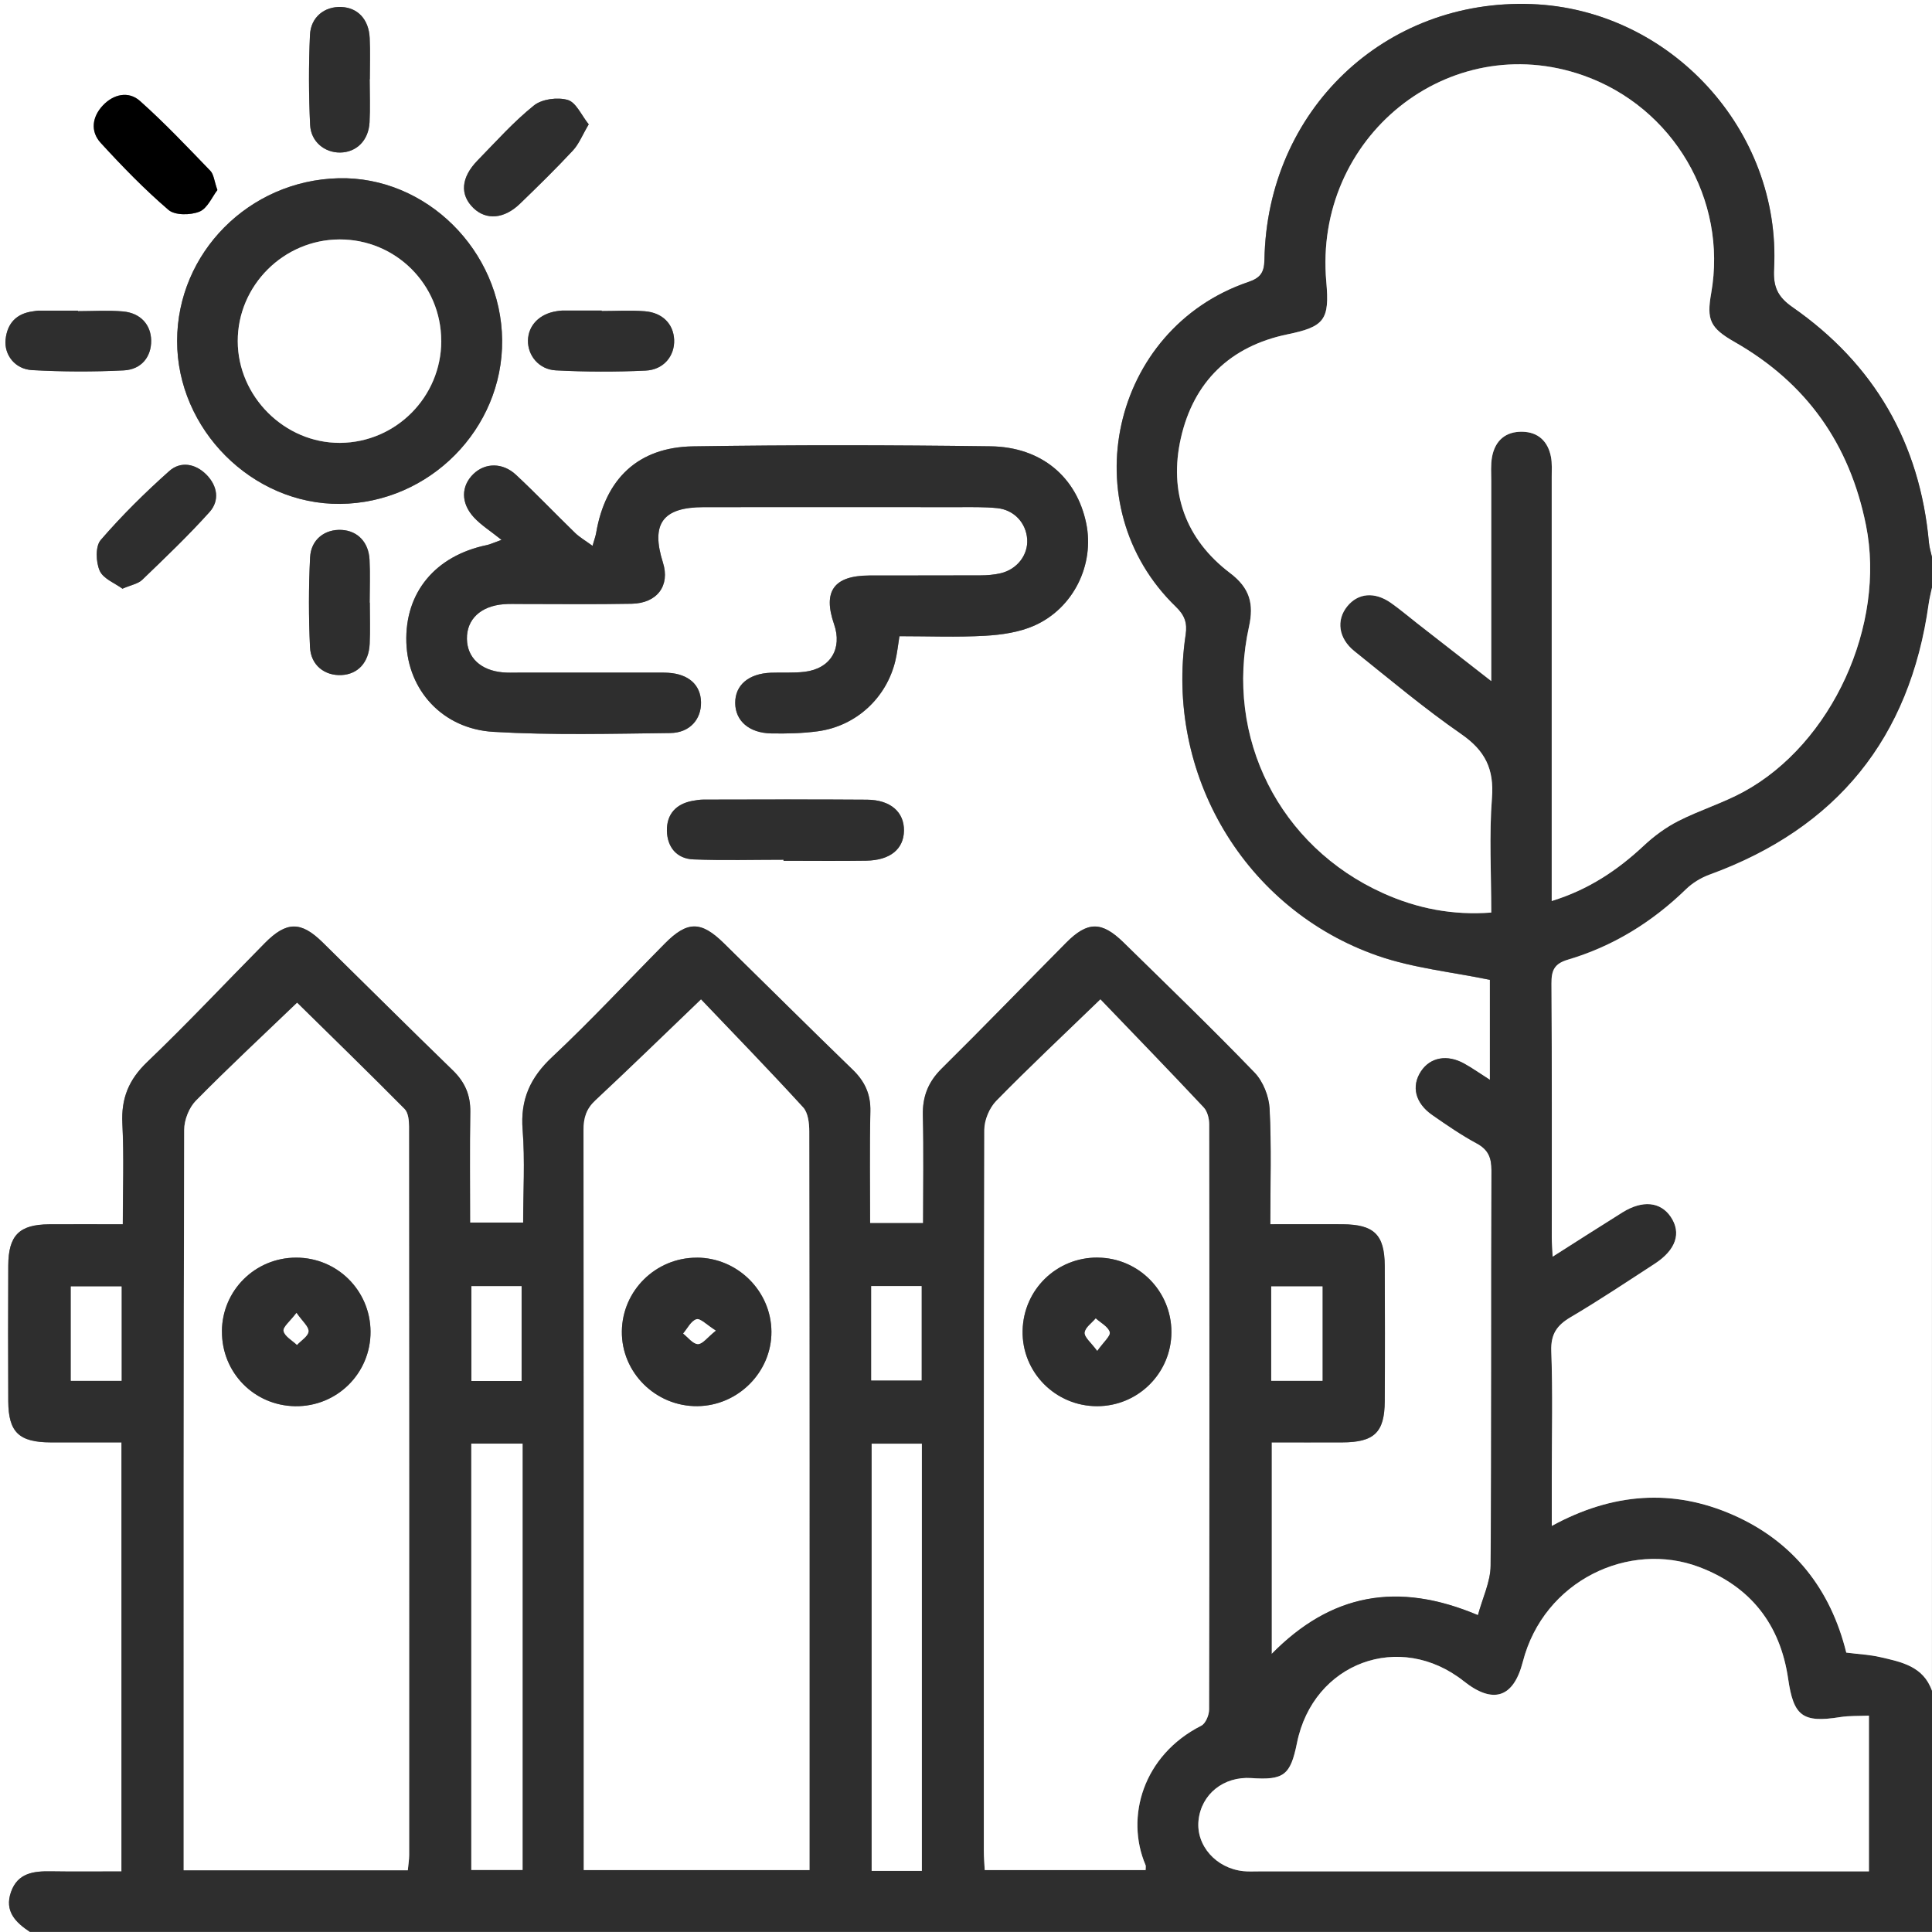 <svg xmlns="http://www.w3.org/2000/svg" id="Calque_1" viewBox="0 0 409.6 409.6"><rect x="0" y="0" width="409.6" height="409.6" fill="#808080" stroke="none"/><path d="M6.39,409.6H0C0,273.07,0,136.53,0,0c136.53,0,273.07,0,409.6,0,0,39.39,0,78.78,0,118.17-.23-1.03-.56-2.04-.66-3.08-1.91-21.15-11.58-37.87-28.96-49.97-3.18-2.22-4.08-4.39-3.88-8.12,1.56-29.36-22.04-55.01-51.39-56.12-31.19-1.18-56.1,22.56-56.65,54.2-.05,2.83-.95,3.87-3.45,4.73-29.08,9.92-37.45,47.46-15.32,68.84,1.87,1.8,2.44,3.45,2.07,5.91-4.44,29.57,12.51,58.29,40.77,68.1,7.53,2.61,15.68,3.42,23.73,5.09v21.2c-2.11-1.34-3.71-2.48-5.42-3.43-3.63-2.03-7.23-1.35-9.19,1.62-2.09,3.17-1.24,6.74,2.41,9.27,3.05,2.12,6.14,4.25,9.4,6.01,2.46,1.33,3.14,3.02,3.13,5.72-.09,27.94.04,55.88-.18,83.82-.03,3.42-1.71,6.83-2.69,10.48-17.02-7.2-31.16-4.56-43.74,8.24v-44.87c5.16,0,10.06.01,14.97,0,6.77-.02,8.98-2.1,9.01-8.71.06-9.58.05-19.16,0-28.74-.04-6.61-2.28-8.76-8.99-8.79-4.99-.02-9.98,0-15.27,0,0-8.57.26-16.55-.15-24.49-.14-2.64-1.38-5.79-3.19-7.67-9.05-9.38-18.44-18.43-27.75-27.56-4.65-4.56-7.65-4.55-12.21.05-8.8,8.88-17.49,17.88-26.38,26.67-2.87,2.84-4.08,5.95-3.98,9.95.19,7.54.05,15.09.05,22.8h-11.24c0-8.06-.12-15.89.06-23.71.08-3.63-1.18-6.33-3.74-8.81-9.18-8.88-18.23-17.9-27.35-26.84-4.82-4.73-7.72-4.71-12.48.09-7.95,8.04-15.66,16.34-23.9,24.07-4.66,4.37-6.76,9.02-6.25,15.43.52,6.56.11,13.19.11,19.67h-11.25c0-8.05-.09-15.76.04-23.47.06-3.58-1.15-6.34-3.72-8.83-9.27-8.98-18.4-18.1-27.61-27.14-4.58-4.49-7.64-4.46-12.22.17-8.33,8.42-16.43,17.06-24.98,25.25-3.91,3.74-5.5,7.71-5.23,13.04.35,7,.09,14.03.09,21.34-5.56,0-10.6-.03-15.64,0-6.31.05-8.61,2.34-8.64,8.75-.05,9.58-.05,19.16,0,28.74.03,6.59,2.27,8.72,9.01,8.74,4.99.02,9.98,0,14.99,0v90.96c-5.17,0-10.07.06-14.96-.02-3.66-.06-7.04.33-8.46,4.37-1.44,4.1.99,6.48,4.05,8.5ZM106.33,114.46c-1.87.67-2.45.96-3.07,1.09-10.97,2.26-17.45,10.07-17.11,20.66.32,10.09,7.65,18.31,18.46,18.95,12.46.74,24.99.4,37.49.25,4.16-.05,6.61-2.94,6.52-6.58-.09-3.63-2.61-5.91-6.9-6.19-1.06-.07-2.13-.04-3.19-.04-9.58,0-19.15,0-28.73,0-1.06,0-2.13.04-3.19-.05-4.7-.42-7.56-3.11-7.62-7.1-.07-4.13,2.9-6.95,7.79-7.35,1.19-.1,2.39-.04,3.59-.05,7.85,0,15.7.09,23.54-.05,5.44-.1,8.17-3.87,6.64-8.72-2.61-8.25-.07-11.75,8.63-11.76,17.96-.02,35.91-.01,53.87,0,2.79,0,5.6-.07,8.37.21,3.6.36,6.12,3.14,6.35,6.59.22,3.3-2.1,6.38-5.61,7.21-1.4.33-2.89.44-4.34.45-7.85.04-15.7,0-23.54.03-7.49.03-9.86,3.34-7.45,10.33,1.79,5.16-.75,9.41-6.21,10.08-2.36.29-4.78.11-7.17.2-4.74.18-7.61,2.63-7.58,6.42.02,3.76,2.94,6.36,7.63,6.45,3.31.06,6.66-.01,9.94-.46,8.07-1.12,14.47-7.04,16.37-14.89.4-1.65.57-3.35.88-5.26,6.23,0,12.21.24,18.16-.09,3.51-.2,7.23-.74,10.4-2.14,8.39-3.7,12.85-13,11.03-21.73-2.04-9.77-9.47-16.16-20.29-16.3-21.01-.28-42.04-.31-63.05.01-11.63.18-18.58,6.84-20.55,18.34-.12.72-.39,1.41-.77,2.75-1.52-1.11-2.73-1.81-3.71-2.75-4.2-4.07-8.24-8.32-12.52-12.31-2.84-2.64-6.53-2.55-8.99-.2-2.67,2.55-2.75,6.18.09,9.25,1.52,1.64,3.48,2.86,5.84,4.75ZM106.46,72.12c-.18-19-16.13-34.79-34.7-34.33-18.97.47-34.19,15.81-34.21,34.49-.02,18.76,15.94,34.72,34.56,34.55,18.95-.17,34.53-15.9,34.35-34.71ZM166.11,182.27c0,.07,0,.14,0,.22,5.84,0,11.69.07,17.53-.02,5.07-.08,7.96-2.46,8.01-6.36.05-3.94-2.84-6.53-7.83-6.57-11.55-.09-23.11-.03-34.66-.02-.79,0-1.59.13-2.36.27-3.5.65-5.47,2.85-5.41,6.33.06,3.47,2.07,5.94,5.62,6.08,6.36.25,12.74.07,19.1.07ZM127.58,65.94v-.1c-2.78,0-5.57,0-8.35,0-.39,0-.79.07-1.18.13-3.65.55-6.05,2.98-6.11,6.21-.07,3.16,2.29,6.15,5.9,6.34,6.34.33,12.71.35,19.05.05,3.86-.18,6.19-3.15,6.04-6.56-.15-3.3-2.44-5.72-6.21-6.02-3.03-.24-6.09-.05-9.13-.05ZM16.53,65.97s0-.08,0-.12c-2.78,0-5.57,0-8.35,0-.39,0-.79.1-1.18.15-3.53.45-5.48,2.55-5.82,5.99-.33,3.23,1.99,6.27,5.62,6.47,6.46.36,12.97.38,19.44.06,3.78-.19,5.85-2.92,5.81-6.32-.04-3.35-2.25-5.86-5.99-6.18-3.15-.27-6.35-.06-9.53-.06ZM46.09,40.29c-.68-1.92-.76-3.32-1.5-4.08-4.86-5.04-9.68-10.15-14.91-14.8-2.43-2.17-5.62-1.46-7.87.94-2.26,2.4-2.72,5.48-.46,7.94,4.55,4.97,9.28,9.84,14.38,14.22,1.37,1.17,4.66,1.13,6.55.36,1.7-.69,2.69-3.14,3.81-4.58ZM124.81,26.37c-1.56-1.93-2.67-4.65-4.44-5.17-2.15-.63-5.47-.21-7.17,1.16-4.32,3.46-8.05,7.66-11.94,11.64-3.55,3.63-3.82,7.29-.89,10.12,2.71,2.61,6.51,2.33,9.87-.93,3.81-3.68,7.6-7.4,11.21-11.27,1.28-1.37,2-3.27,3.35-5.54ZM25.96,124.81c1.85-.8,3.32-1.04,4.2-1.89,4.86-4.68,9.76-9.35,14.26-14.36,2.18-2.43,1.7-5.53-.64-7.91-2.34-2.38-5.49-2.93-7.9-.78-5.13,4.57-10.05,9.43-14.53,14.62-1.15,1.33-1.03,4.67-.21,6.52.76,1.7,3.24,2.64,4.82,3.8ZM78.38,16.8s.01,0,.02,0c0-2.91.11-5.83-.03-8.74-.18-3.97-2.53-6.43-6.01-6.58-3.53-.15-6.48,2.12-6.65,5.93-.28,6.34-.27,12.72.03,19.06.17,3.6,3.09,5.9,6.36,5.87,3.46-.03,6.03-2.55,6.24-6.4.16-3.04.03-6.09.03-9.14ZM78.4,127.77s-.02,0-.02,0c0-3.05.13-6.1-.03-9.13-.2-3.71-2.54-6.09-5.86-6.29-3.55-.22-6.54,1.98-6.74,5.81-.32,6.34-.32,12.71-.02,19.05.18,3.84,3.12,6.08,6.67,5.91,3.47-.17,5.8-2.64,5.98-6.61.13-2.91.03-5.82.03-8.74Z" style="fill:#fff;"></path><path d="M6.39,409.6c-3.07-2.02-5.49-4.4-4.05-8.5,1.42-4.04,4.81-4.43,8.46-4.37,4.9.08,9.8.02,14.96.02v-90.96c-5.02,0-10.01.01-14.99,0-6.74-.02-8.97-2.15-9.01-8.74-.04-9.58-.05-19.16,0-28.74.03-6.41,2.32-8.71,8.64-8.75,5.04-.04,10.08,0,15.64,0,0-7.31.27-14.34-.09-21.34-.27-5.33,1.33-9.3,5.23-13.04,8.55-8.18,16.66-16.83,24.98-25.25,4.58-4.63,7.64-4.66,12.22-.17,9.21,9.04,18.34,18.16,27.61,27.14,2.57,2.49,3.78,5.25,3.72,8.83-.12,7.71-.04,15.43-.04,23.47h11.25c0-6.48.4-13.11-.11-19.67-.51-6.41,1.59-11.06,6.25-15.43,8.24-7.73,15.94-16.03,23.9-24.07,4.76-4.81,7.66-4.82,12.48-.09,9.12,8.94,18.17,17.96,27.35,26.84,2.56,2.48,3.82,5.18,3.74,8.81-.18,7.82-.06,15.64-.06,23.71h11.24c0-7.71.14-15.26-.05-22.8-.1-4,1.11-7.11,3.98-9.95,8.89-8.79,17.58-17.79,26.38-26.67,4.56-4.6,7.55-4.61,12.21-.05,9.31,9.13,18.7,18.18,27.75,27.56,1.81,1.88,3.06,5.03,3.19,7.67.41,7.94.15,15.92.15,24.49,5.29,0,10.28-.02,15.27,0,6.71.03,8.95,2.17,8.99,8.79.05,9.58.06,19.16,0,28.74-.04,6.61-2.24,8.69-9.01,8.71-4.9.02-9.81,0-14.97,0v44.87c12.58-12.81,26.72-15.45,43.74-8.24.98-3.65,2.66-7.06,2.69-10.48.22-27.94.08-55.88.18-83.82,0-2.7-.67-4.39-3.13-5.72-3.27-1.76-6.35-3.89-9.4-6.01-3.64-2.53-4.5-6.1-2.41-9.27,1.96-2.98,5.56-3.65,9.19-1.62,1.71.95,3.31,2.09,5.42,3.43v-21.2c-8.05-1.67-16.2-2.48-23.73-5.09-28.26-9.81-45.21-38.52-40.77-68.1.37-2.46-.2-4.11-2.07-5.91-22.13-21.38-13.77-58.92,15.32-68.84,2.5-.85,3.4-1.9,3.45-4.73.55-31.64,25.46-55.38,56.65-54.2,29.35,1.11,52.95,26.76,51.39,56.12-.2,3.73.69,5.9,3.88,8.12,17.38,12.09,27.05,28.82,28.96,49.97.09,1.04.43,2.06.66,3.08v6.39c-.24,1.15-.54,2.29-.7,3.45-3.96,28.47-19.45,47.57-46.45,57.41-1.8.66-3.61,1.75-4.98,3.08-7.19,6.99-15.48,12.12-25.07,14.96-2.88.85-3.49,2.29-3.47,5.05.12,17.96.06,35.91.07,53.87,0,1.14.1,2.29.18,4.04,5.22-3.31,9.98-6.38,14.79-9.38,4.26-2.66,8.08-2.28,10.25.94,2.3,3.42,1.12,7.01-3.4,9.94-5.91,3.84-11.77,7.76-17.83,11.33-2.95,1.74-4.24,3.62-4.1,7.22.32,8.77.11,17.55.11,26.33,0,3.39,0,6.77,0,10.7,12.87-7.02,25.66-7.96,38.47-2.31,12.81,5.65,20.67,15.8,23.96,29.17,2.66.34,4.94.44,7.12.94,4.53,1.04,9.24,1.93,11.06,7.19v51.1H6.39ZM328.98,191.02c7.77-2.39,13.93-6.51,19.52-11.74,2.17-2.03,4.67-3.87,7.32-5.22,4.48-2.28,9.36-3.77,13.77-6.16,18.88-10.25,30.23-35.48,26.01-56.53-3.46-17.22-12.59-30.15-27.83-38.85-5.26-3-5.98-4.71-4.99-10.37,3.49-19.79-8.06-39.45-27.13-46.16-28.47-10.02-57.23,13.1-54.47,43.79.72,8.04-.41,9.48-8.22,11.1-12.18,2.51-19.91,10.08-22.61,21.98-2.6,11.46.96,21.45,10.44,28.64,4.17,3.16,5.07,6.53,4,11.36-5.21,23.52,6.45,46.6,28.43,56.5,7.22,3.25,14.78,4.73,22.93,4.11,0-8.38-.46-16.39.15-24.32.47-6.12-1.45-10-6.49-13.49-7.86-5.45-15.22-11.63-22.69-17.62-3.39-2.72-3.86-6.57-1.51-9.48,2.3-2.84,5.8-3.17,9.27-.74,1.96,1.37,3.78,2.93,5.67,4.41,4.97,3.87,9.94,7.75,15.6,12.16v-4.82c0-12.51,0-25.02,0-37.53,0-1.73-.14-3.5.17-5.18.64-3.45,2.87-5.4,6.41-5.33,3.36.06,5.42,2.03,6.07,5.28.28,1.42.17,2.92.17,4.38,0,28.34,0,56.69,0,85.03,0,1.44,0,2.89,0,4.8ZM86.45,396.52c.11-1.18.29-2.21.29-3.24.01-51.49.02-102.97-.03-154.46,0-1.25-.16-2.91-.93-3.69-7.64-7.72-15.43-15.3-22.8-22.54-7.37,7.07-14.57,13.76-21.46,20.77-1.46,1.48-2.48,4.09-2.48,6.19-.14,50.95-.11,101.91-.11,152.86,0,1.3,0,2.59,0,4.11h47.51ZM148.63,211.9c-8.16,7.82-15.2,14.68-22.39,21.39-1.93,1.8-2.53,3.71-2.53,6.28.06,50.94.05,101.88.05,152.83v4.09h47.86c0-5.03,0-9.8,0-14.56,0-47.35.01-94.7-.05-142.05,0-1.72-.24-3.93-1.29-5.08-7.17-7.85-14.59-15.47-21.65-22.88ZM233.3,211.88c-8.01,7.75-15.19,14.48-22.07,21.51-1.46,1.49-2.54,4.08-2.55,6.16-.14,50.94-.11,101.88-.1,152.82,0,1.4.12,2.8.19,4.11h34.11c0-.53.08-.83-.01-1.05-4.35-10.2-.52-23.31,11.81-29.56.92-.47,1.66-2.25,1.66-3.42.08-41.36.08-82.73.02-124.09,0-1.21-.38-2.73-1.16-3.56-7.27-7.75-14.67-15.38-21.9-22.91ZM396.23,363.72c-2.22.1-4.18,0-6.08.31-8,1.27-9.9-.19-11.05-8.13-1.67-11.51-7.98-19.56-18.85-23.68-14.79-5.6-32.94,2.78-37.4,20.09-1.99,7.73-6.37,8.99-12.49,4.13-13.57-10.76-31.95-3.96-35.39,13.08-1.38,6.83-2.78,7.91-9.66,7.44-5.87-.4-10.62,3.4-11.21,8.96-.56,5.32,3.7,10.17,9.5,10.77,1.05.11,2.13.05,3.19.05,41.65,0,83.3,0,124.94,0,1.42,0,2.85,0,4.5,0v-33.03ZM110.79,306.06h-10.87v90.39h10.87v-90.39ZM195.44,396.64v-90.56h-10.64v90.56h10.64ZM25.77,272.74h-10.75v20h10.75v-20ZM110.58,292.78v-20.1h-10.64v20.1h10.64ZM184.71,272.66v20h10.67v-20h-10.67ZM269.51,292.74h10.87v-20.01h-10.87v20.01Z" style="fill:#2e2e2e;"></path><path d="M409.6,358.5c-1.82-5.26-6.53-6.15-11.06-7.19-2.19-.5-4.47-.6-7.12-.94-3.3-13.38-11.16-23.52-23.96-29.17-12.81-5.65-25.6-4.72-38.47,2.31,0-3.93,0-7.31,0-10.7,0-8.78.22-17.57-.11-26.33-.13-3.6,1.16-5.48,4.1-7.22,6.06-3.57,11.93-7.5,17.83-11.33,4.52-2.94,5.7-6.53,3.4-9.94-2.17-3.21-5.98-3.6-10.25-.94-4.81,3-9.57,6.06-14.79,9.38-.08-1.75-.18-2.9-.18-4.04,0-17.96.05-35.91-.07-53.87-.02-2.76.59-4.2,3.47-5.05,9.59-2.84,17.88-7.97,25.07-14.96,1.37-1.33,3.18-2.42,4.98-3.08,27-9.84,42.49-28.95,46.45-57.41.16-1.16.47-2.3.7-3.45v233.94Z" style="fill:#fff;"></path><path d="M106.33,114.46c-2.36-1.89-4.32-3.12-5.84-4.75-2.85-3.07-2.76-6.69-.09-9.25,2.46-2.36,6.16-2.44,8.99.2,4.28,3.99,8.32,8.23,12.52,12.31.97.94,2.19,1.64,3.71,2.75.38-1.34.65-2.03.77-2.75,1.97-11.5,8.92-18.16,20.55-18.34,21.01-.32,42.03-.29,63.05-.01,10.82.14,18.26,6.53,20.29,16.3,1.82,8.73-2.65,18.03-11.03,21.73-3.18,1.4-6.89,1.94-10.4,2.14-5.95.34-11.94.09-18.16.09-.31,1.91-.48,3.61-.88,5.26-1.9,7.85-8.3,13.77-16.37,14.89-3.27.45-6.63.52-9.94.46-4.7-.08-7.61-2.68-7.63-6.45-.02-3.79,2.84-6.24,7.58-6.42,2.39-.09,4.81.09,7.17-.2,5.46-.67,8-4.92,6.21-10.08-2.42-6.99-.05-10.3,7.45-10.33,7.85-.03,15.7.01,23.54-.03,1.45,0,2.93-.12,4.34-.45,3.51-.84,5.83-3.91,5.61-7.21-.23-3.44-2.75-6.22-6.35-6.59-2.77-.28-5.58-.21-8.37-.21-17.96-.01-35.91-.02-53.87,0-8.69.01-11.24,3.51-8.63,11.76,1.54,4.86-1.2,8.62-6.64,8.72-7.85.15-15.7.05-23.54.05-1.2,0-2.4-.05-3.59.05-4.89.39-7.85,3.21-7.79,7.35.07,3.99,2.93,6.68,7.62,7.1,1.06.1,2.13.05,3.19.05,9.58,0,19.15,0,28.73,0,1.06,0,2.13-.03,3.19.04,4.28.28,6.81,2.56,6.9,6.19.09,3.64-2.36,6.53-6.52,6.58-12.5.15-25.03.48-37.49-.25-10.82-.64-18.14-8.86-18.46-18.95-.34-10.59,6.14-18.4,17.11-20.66.62-.13,1.2-.42,3.07-1.09Z" style="fill:#2e2e2e;"></path><path d="M106.46,72.12c.17,18.81-15.4,34.54-34.35,34.71-18.62.17-34.58-15.79-34.56-34.55.02-18.67,15.24-34.02,34.21-34.49,18.56-.46,34.52,15.33,34.7,34.33ZM93.55,72.26c-.01-11.92-9.64-21.53-21.55-21.49-11.86.03-21.61,9.77-21.59,21.57.02,11.74,9.94,21.61,21.67,21.56,11.86-.06,21.49-9.76,21.48-21.63Z" style="fill:#2e2e2e;"></path><path d="M166.11,182.27c-6.37,0-12.75.18-19.1-.07-3.55-.14-5.55-2.61-5.62-6.08-.06-3.48,1.91-5.68,5.41-6.33.78-.14,1.58-.27,2.36-.27,11.55-.02,23.11-.07,34.66.02,4.98.04,7.88,2.62,7.83,6.57-.05,3.9-2.94,6.29-8.01,6.36-5.84.09-11.69.02-17.53.02,0-.07,0-.14,0-.22Z" style="fill:#2e2e2e;"></path><path d="M127.58,65.94c3.05,0,6.11-.2,9.13.05,3.77.3,6.06,2.72,6.21,6.02.15,3.41-2.19,6.38-6.04,6.56-6.34.3-12.71.28-19.05-.05-3.61-.19-5.96-3.18-5.9-6.34.07-3.22,2.47-5.66,6.11-6.21.39-.06.79-.12,1.18-.13,2.78-.01,5.57,0,8.35,0v.1Z" style="fill:#2e2e2e;"></path><path d="M16.53,65.97c3.18,0,6.37-.22,9.53.06,3.73.32,5.95,2.83,5.99,6.18.04,3.4-2.04,6.13-5.81,6.32-6.47.32-12.97.3-19.44-.06-3.63-.2-5.94-3.24-5.62-6.47.35-3.44,2.29-5.54,5.82-5.99.39-.05.79-.15,1.18-.15,2.78-.01,5.57,0,8.35,0,0,.04,0,.08,0,.12Z" style="fill:#2e2e2e;"></path><path d="M46.09,40.29c-1.12,1.44-2.11,3.89-3.81,4.58-1.89.77-5.18.81-6.55-.36-5.11-4.38-9.83-9.25-14.38-14.22-2.25-2.46-1.8-5.54.46-7.94,2.26-2.39,5.44-3.11,7.87-.94,5.22,4.65,10.04,9.76,14.91,14.8.74.76.82,2.16,1.5,4.08Z"></path><path d="M124.81,26.37c-1.35,2.28-2.07,4.17-3.35,5.54-3.61,3.88-7.4,7.59-11.21,11.27-3.37,3.25-7.16,3.54-9.87.93-2.93-2.83-2.66-6.48.89-10.12,3.89-3.98,7.62-8.18,11.94-11.64,1.7-1.36,5.02-1.79,7.17-1.16,1.76.52,2.88,3.23,4.44,5.17Z" style="fill:#2e2e2e;"></path><path d="M25.96,124.81c-1.58-1.17-4.06-2.1-4.82-3.8-.82-1.85-.94-5.19.21-6.52,4.48-5.19,9.4-10.05,14.53-14.62,2.41-2.15,5.56-1.59,7.9.78,2.34,2.38,2.82,5.48.64,7.91-4.5,5.01-9.4,9.68-14.26,14.36-.88.85-2.35,1.09-4.2,1.89Z" style="fill:#2e2e2e;"></path><path d="M78.38,16.8c0,3.05.13,6.1-.03,9.14-.21,3.85-2.78,6.36-6.24,6.4-3.27.03-6.19-2.27-6.36-5.87-.3-6.34-.32-12.72-.03-19.06.17-3.82,3.12-6.08,6.65-5.93,3.48.15,5.82,2.62,6.01,6.58.14,2.91.03,5.83.03,8.74,0,0-.01,0-.02,0Z" style="fill:#2e2e2e;"></path><path d="M78.4,127.77c0,2.91.11,5.83-.03,8.74-.18,3.96-2.51,6.44-5.98,6.61-3.55.17-6.49-2.07-6.67-5.91-.29-6.34-.3-12.71.02-19.05.19-3.83,3.18-6.03,6.74-5.81,3.33.21,5.66,2.58,5.86,6.29.16,3.04.03,6.09.03,9.13,0,0,.02,0,.02,0Z" style="fill:#2e2e2e;"></path><path d="M328.98,191.02c0-1.91,0-3.36,0-4.8,0-28.34,0-56.69,0-85.03,0-1.46.11-2.96-.17-4.38-.64-3.25-2.71-5.22-6.07-5.28-3.54-.07-5.77,1.88-6.41,5.33-.31,1.68-.17,3.45-.17,5.18-.01,12.51,0,25.02,0,37.53v4.82c-5.66-4.41-10.64-8.29-15.6-12.16-1.89-1.47-3.71-3.03-5.67-4.41-3.47-2.43-6.97-2.1-9.27.74-2.35,2.9-1.87,6.76,1.51,9.48,7.47,5.99,14.83,12.17,22.69,17.62,5.04,3.49,6.96,7.37,6.49,13.49-.61,7.93-.15,15.94-.15,24.32-8.15.62-15.71-.85-22.93-4.11-21.97-9.9-33.64-32.98-28.43-56.5,1.07-4.84.18-8.2-4-11.36-9.48-7.18-13.04-17.18-10.44-28.64,2.7-11.9,10.43-19.46,22.61-21.98,7.81-1.61,8.94-3.06,8.22-11.1-2.76-30.69,26-53.8,54.47-43.79,19.07,6.71,30.62,26.36,27.13,46.16-1,5.65-.27,7.37,4.99,10.37,15.24,8.7,24.37,21.63,27.83,38.85,4.23,21.05-7.13,46.28-26.01,56.53-4.41,2.39-9.29,3.88-13.77,6.16-2.65,1.35-5.14,3.18-7.32,5.22-5.59,5.23-11.76,9.35-19.52,11.74Z" style="fill:#fff;"></path><path d="M86.45,396.52h-47.51c0-1.52,0-2.82,0-4.11,0-50.95-.03-101.91.11-152.86,0-2.1,1.03-4.71,2.48-6.19,6.89-7,14.09-13.69,21.46-20.77,7.36,7.24,15.15,14.82,22.8,22.54.77.78.93,2.44.93,3.69.04,51.49.04,102.97.03,154.46,0,1.03-.18,2.06-.29,3.24ZM47.05,282.25c-.05,8.73,6.81,15.74,15.52,15.87,8.86.13,16.03-6.98,15.98-15.83-.05-8.69-7.05-15.66-15.75-15.67-8.7,0-15.71,6.94-15.76,15.62Z" style="fill:#fff;"></path><path d="M148.63,211.9c7.06,7.41,14.48,15.04,21.65,22.88,1.05,1.15,1.29,3.36,1.29,5.08.07,47.35.05,94.7.05,142.05,0,4.77,0,9.53,0,14.56h-47.86v-4.09c0-50.94.02-101.88-.05-152.83,0-2.57.59-4.48,2.53-6.28,7.19-6.71,14.24-13.57,22.39-21.39ZM147.72,266.63c-8.68-.01-15.78,6.96-15.88,15.6-.11,8.75,7.17,15.97,16.01,15.88,8.65-.08,15.76-7.25,15.7-15.81-.06-8.59-7.2-15.67-15.83-15.68Z" style="fill:#fff;"></path><path d="M233.3,211.88c7.23,7.53,14.63,15.16,21.9,22.91.78.83,1.16,2.36,1.16,3.56.06,41.36.06,82.73-.02,124.09,0,1.17-.74,2.96-1.66,3.42-12.33,6.25-16.16,19.36-11.81,29.56.09.22.01.52.01,1.05h-34.11c-.06-1.31-.19-2.71-.19-4.11,0-50.94-.04-101.88.1-152.82,0-2.08,1.09-4.67,2.55-6.16,6.87-7.03,14.06-13.76,22.07-21.51ZM232.73,266.62c-8.72-.06-15.75,6.78-15.93,15.5-.18,8.8,6.96,16.03,15.83,16.01,8.68-.02,15.71-7.04,15.72-15.7.02-8.67-6.96-15.74-15.62-15.8Z" style="fill:#fff;"></path><path d="M396.23,363.72v33.03c-1.66,0-3.08,0-4.5,0-41.65,0-83.3,0-124.94,0-1.06,0-2.14.06-3.19-.05-5.8-.6-10.06-5.45-9.5-10.77.59-5.57,5.33-9.36,11.21-8.96,6.88.47,8.28-.61,9.66-7.44,3.44-17.05,21.82-23.84,35.39-13.08,6.12,4.85,10.5,3.6,12.49-4.13,4.46-17.31,22.61-25.69,37.4-20.09,10.88,4.12,17.18,12.17,18.85,23.68,1.15,7.94,3.06,9.4,11.05,8.13,1.9-.3,3.86-.21,6.08-.31Z" style="fill:#fff;"></path><path d="M110.79,306.06v90.39h-10.87v-90.39h10.87Z" style="fill:#fff;"></path><path d="M195.44,396.64h-10.64v-90.56h10.64v90.56Z" style="fill:#fff;"></path><path d="M25.77,272.74v20h-10.75v-20h10.75Z" style="fill:#fff;"></path><path d="M110.58,292.78h-10.64v-20.1h10.64v20.1Z" style="fill:#fff;"></path><path d="M184.71,272.66h10.67v20h-10.67v-20Z" style="fill:#fff;"></path><path d="M269.51,292.74v-20.01h10.87v20.01h-10.87Z" style="fill:#fff;"></path><path d="M93.55,72.26c.01,11.88-9.62,21.57-21.48,21.63-11.73.06-21.65-9.82-21.67-21.56-.02-11.8,9.73-21.54,21.59-21.57,11.91-.03,21.54,9.57,21.55,21.49Z" style="fill:#fff;"></path><path d="M47.05,282.25c.05-8.69,7.06-15.63,15.76-15.62,8.69,0,15.69,6.97,15.75,15.67.05,8.85-7.12,15.96-15.98,15.83-8.72-.13-15.58-7.14-15.52-15.87ZM62.86,278.35c-1.36,1.8-2.92,3.01-2.74,3.85.25,1.13,1.83,1.98,2.84,2.94.88-.95,2.38-1.86,2.45-2.86.07-1-1.29-2.11-2.55-3.92Z" style="fill:#2e2e2e;"></path><path d="M147.72,266.63c8.63.01,15.77,7.08,15.83,15.68.06,8.56-7.06,15.73-15.7,15.81-8.84.09-16.12-7.14-16.01-15.88.11-8.64,7.2-15.61,15.88-15.6ZM151.75,282.1c-1.95-1.22-3.28-2.66-4.09-2.41-1.14.35-1.9,1.96-2.82,3.03,1.04.8,2.07,2.22,3.12,2.24.99.02,2.01-1.44,3.79-2.86Z" style="fill:#2e2e2e;"></path><path d="M232.73,266.62c8.65.06,15.63,7.12,15.62,15.8-.02,8.66-7.04,15.68-15.72,15.7-8.86.03-16.01-7.2-15.83-16.01.18-8.72,7.22-15.56,15.93-15.5ZM232.63,286.39c1.34-1.9,2.87-3.19,2.64-3.96-.34-1.16-1.91-1.95-2.96-2.9-.84,1-2.26,1.96-2.33,3.02-.07.96,1.33,2.03,2.66,3.85Z" style="fill:#2e2e2e;"></path><path d="M62.86,278.35c1.26,1.82,2.62,2.92,2.55,3.92-.07,1.01-1.57,1.91-2.45,2.86-1.01-.97-2.59-1.81-2.84-2.94-.18-.83,1.38-2.04,2.74-3.85Z" style="fill:#fff;"></path><path d="M151.75,282.1c-1.78,1.42-2.8,2.88-3.79,2.86-1.05-.02-2.08-1.43-3.12-2.24.92-1.07,1.67-2.68,2.82-3.03.81-.25,2.15,1.19,4.09,2.41Z" style="fill:#fff;"></path><path d="M232.63,286.39c-1.33-1.81-2.73-2.88-2.66-3.85.07-1.06,1.5-2.02,2.33-3.02,1.05.95,2.62,1.75,2.96,2.9.23.77-1.3,2.06-2.64,3.96Z" style="fill:#fff;"></path></svg>